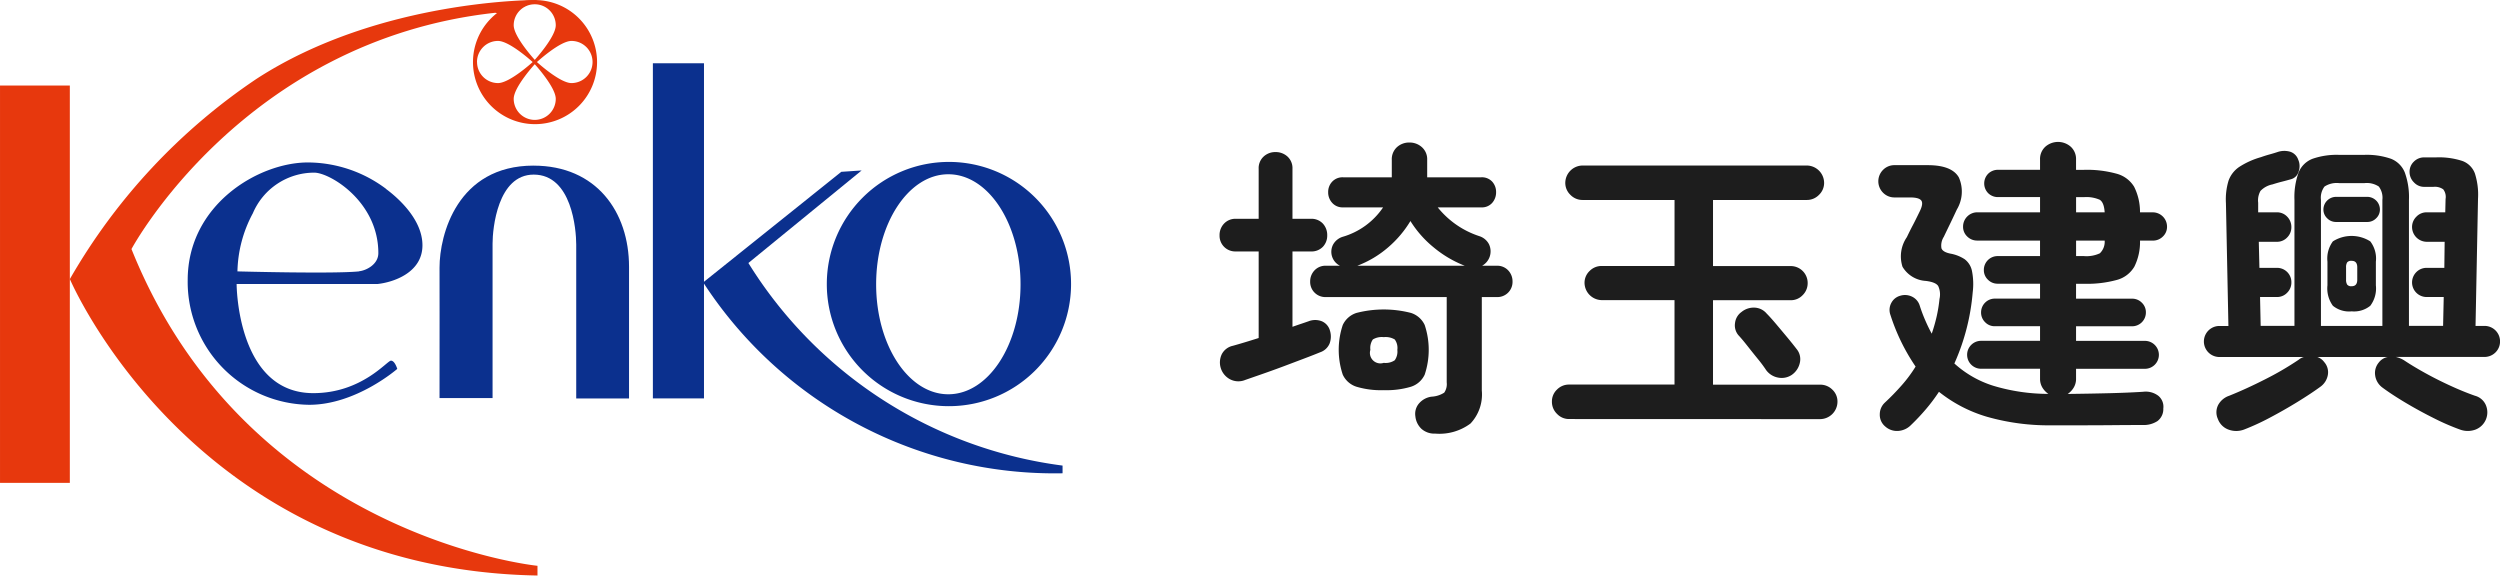 <svg xmlns="http://www.w3.org/2000/svg" width="192.426" height="44.297" viewBox="0 0 192.426 44.297">
  <g id="グループ_571" data-name="グループ 571" transform="translate(-1023.553 -1162.094)">
    <g id="グループ_39" data-name="グループ 39" transform="translate(1117.421 1173.015)">
      <path id="パス_82" data-name="パス 82" d="M1123.936,1187.967a1.378,1.378,0,0,1-1.194-.059,1.469,1.469,0,0,1-.62-1.911,1.257,1.257,0,0,1,.859-.657c.288-.08.6-.171.944-.275s.689-.211,1.04-.323v-6.664h-1.743a1.206,1.206,0,0,1-1.267-1.242,1.269,1.269,0,0,1,.346-.9,1.2,1.2,0,0,1,.921-.37h1.743v-3.846a1.211,1.211,0,0,1,.381-.944,1.312,1.312,0,0,1,.908-.346,1.341,1.341,0,0,1,.931.346,1.21,1.21,0,0,1,.382.944v3.846h1.409a1.2,1.2,0,0,1,.932.37,1.292,1.292,0,0,1,.334.9,1.246,1.246,0,0,1-.334.884,1.213,1.213,0,0,1-.932.359h-1.409v5.8c.223-.079.442-.155.657-.227s.41-.139.585-.2a1.4,1.4,0,0,1,1.015,0,1.09,1.09,0,0,1,.633.741,1.519,1.519,0,0,1-.035.979,1.2,1.2,0,0,1-.728.669q-.526.216-1.278.5t-1.589.6q-.836.311-1.588.573T1123.936,1187.967Zm14.619,4.133a1.492,1.492,0,0,1-1.063-.37,1.535,1.535,0,0,1-.466-.968,1.227,1.227,0,0,1,.287-.991,1.537,1.537,0,0,1,.956-.514,2,2,0,0,0,.979-.31,1.154,1.154,0,0,0,.191-.788v-6.569h-9.292a1.165,1.165,0,0,1-1.218-1.193,1.219,1.219,0,0,1,.335-.861,1.151,1.151,0,0,1,.884-.357h1.075a1.2,1.2,0,0,1-.525-1.637,1.281,1.281,0,0,1,.716-.585,5.66,5.66,0,0,0,3.129-2.27h-3.081a1.064,1.064,0,0,1-.836-.346,1.186,1.186,0,0,1-.311-.823,1.145,1.145,0,0,1,.311-.812,1.085,1.085,0,0,1,.836-.334h3.75v-1.338a1.259,1.259,0,0,1,.394-.98,1.388,1.388,0,0,1,.968-.359,1.4,1.4,0,0,1,.956.359,1.241,1.241,0,0,1,.406.98v1.338h4.156a1.077,1.077,0,0,1,.848.334,1.176,1.176,0,0,1,.3.812,1.218,1.218,0,0,1-.3.823,1.057,1.057,0,0,1-.848.346h-3.344a6.822,6.822,0,0,0,3.225,2.222,1.267,1.267,0,0,1,.717.609,1.268,1.268,0,0,1-.526,1.661h1.123a1.154,1.154,0,0,1,.884.357,1.219,1.219,0,0,1,.334.861,1.164,1.164,0,0,1-1.218,1.193h-1.147v7.19a3.259,3.259,0,0,1-.871,2.544A4,4,0,0,1,1138.554,1192.1Zm-3.964-3.344a6.586,6.586,0,0,1-2.09-.262,1.745,1.745,0,0,1-1.063-.932,6.027,6.027,0,0,1,0-3.822,1.747,1.747,0,0,1,1.063-.931,8.438,8.438,0,0,1,4.18,0,1.749,1.749,0,0,1,1.063.931,6.032,6.032,0,0,1,0,3.822,1.748,1.748,0,0,1-1.063.932A6.588,6.588,0,0,1,1134.59,1188.756Zm-2.031-9.578h8.266a8.654,8.654,0,0,1-2.389-1.41,8.229,8.229,0,0,1-1.791-2.03,8.288,8.288,0,0,1-1.72,2.03A7.885,7.885,0,0,1,1132.559,1179.178Zm2.031,7.476a1.244,1.244,0,0,0,.848-.2,1.154,1.154,0,0,0,.2-.8,1.1,1.1,0,0,0-.2-.8,1.375,1.375,0,0,0-.848-.179,1.317,1.317,0,0,0-.837.179,1.151,1.151,0,0,0-.191.8.806.806,0,0,0,1.028,1Z" transform="translate(-1121.953 -1169.646)" fill="#1d1d1d"/>
      <path id="パス_83" data-name="パス 83" d="M1154.39,1191.361a1.259,1.259,0,0,1-.92-.395,1.286,1.286,0,0,1-.394-.944,1.248,1.248,0,0,1,.394-.932,1.279,1.279,0,0,1,.92-.382h8.122v-6.5H1156.9a1.345,1.345,0,0,1-1.314-1.314,1.249,1.249,0,0,1,.394-.932,1.283,1.283,0,0,1,.92-.381h5.614V1174.5h-7.071a1.287,1.287,0,0,1-.943-.394,1.261,1.261,0,0,1-.395-.92,1.346,1.346,0,0,1,1.337-1.338h17.247a1.345,1.345,0,0,1,1.338,1.338,1.26,1.26,0,0,1-.394.92,1.29,1.29,0,0,1-.944.394h-7.214v5.088h5.972a1.3,1.3,0,0,1,1.314,1.314,1.283,1.283,0,0,1-.382.92,1.25,1.25,0,0,1-.932.394h-5.972v6.5h8.241a1.306,1.306,0,0,1,.944.382,1.248,1.248,0,0,1,.395.932,1.348,1.348,0,0,1-1.338,1.338Zm17.175-3.416a1.4,1.4,0,0,1-1.074.227,1.467,1.467,0,0,1-.932-.585,9.917,9.917,0,0,0-.621-.836q-.407-.5-.812-1.015t-.693-.824a1.173,1.173,0,0,1-.262-.944,1.2,1.2,0,0,1,.5-.848,1.478,1.478,0,0,1,1-.334,1.278,1.278,0,0,1,.931.454q.287.286.741.824t.9,1.075q.441.537.657.823a1.218,1.218,0,0,1,.263,1.051A1.519,1.519,0,0,1,1171.564,1187.944Z" transform="translate(-1127.492 -1170.029)" fill="#1d1d1d"/>
      <path id="パス_84" data-name="パス 84" d="M1184.171,1191.54a1.159,1.159,0,0,1-.418-.931,1.226,1.226,0,0,1,.394-.908,18.565,18.565,0,0,0,1.3-1.338,10.343,10.343,0,0,0,1.063-1.433,15.31,15.31,0,0,1-1.935-3.966,1.132,1.132,0,0,1,.071-.944,1.092,1.092,0,0,1,.669-.538,1.235,1.235,0,0,1,.907.06,1.132,1.132,0,0,1,.6.681,11.869,11.869,0,0,0,.43,1.147q.238.55.5,1.028a13.079,13.079,0,0,0,.371-1.291,11,11,0,0,0,.226-1.385,1.524,1.524,0,0,0-.1-.991q-.191-.3-.955-.394a2.234,2.234,0,0,1-1.792-1.088,2.607,2.607,0,0,1,.335-2.281q.263-.549.453-.907c.128-.239.3-.589.526-1.051.207-.414.251-.7.131-.86s-.409-.238-.871-.238h-1.194a1.215,1.215,0,0,1-.872-.359,1.242,1.242,0,0,1,0-1.768,1.216,1.216,0,0,1,.872-.358h2.556q1.863,0,2.4.944a2.69,2.69,0,0,1-.155,2.473q-.311.668-.526,1.11t-.478.991a1.247,1.247,0,0,0-.179.884q.107.287.682.406a2.954,2.954,0,0,1,1.1.43,1.5,1.5,0,0,1,.562.885,5.174,5.174,0,0,1,.06,1.672,16.747,16.747,0,0,1-1.41,5.47,8,8,0,0,0,3.01,1.72,14.721,14.721,0,0,0,4.228.621,1.537,1.537,0,0,1-.466-.49,1.3,1.3,0,0,1-.178-.681v-.764h-4.538a1.075,1.075,0,1,1,0-2.15h4.538v-1.123H1192.6a1.011,1.011,0,0,1-.741-.311,1.037,1.037,0,0,1-.31-.764,1.06,1.06,0,0,1,1.051-1.051h3.488v-1.147h-3.25a1.035,1.035,0,0,1-.764-.311,1.008,1.008,0,0,1-.311-.74,1.06,1.06,0,0,1,1.074-1.075h3.25v-1.194h-4.825a1.078,1.078,0,0,1-.777-.311,1.022,1.022,0,0,1-.322-.765,1.1,1.1,0,0,1,1.1-1.1h4.825v-1.171h-3.225a1.058,1.058,0,0,1-.765-.3,1.068,1.068,0,0,1,0-1.5,1.06,1.06,0,0,1,.765-.3h3.225V1171a1.275,1.275,0,0,1,.406-.991,1.48,1.48,0,0,1,1.958,0,1.276,1.276,0,0,1,.407.991v.788h.6a8.559,8.559,0,0,1,2.532.3,2.26,2.26,0,0,1,1.338,1,4.316,4.316,0,0,1,.453,1.971h.98a1.1,1.1,0,0,1,1.1,1.1,1.019,1.019,0,0,1-.323.765,1.077,1.077,0,0,1-.776.311h-.98a4.266,4.266,0,0,1-.43,1.994,2.225,2.225,0,0,1-1.338,1.028,8.68,8.68,0,0,1-2.555.3h-.6v1.147h4.3a1.04,1.04,0,0,1,.764.311,1.01,1.01,0,0,1,.311.74,1.061,1.061,0,0,1-1.075,1.074h-4.3v1.123h5.3a1.075,1.075,0,1,1,0,2.15h-5.3v.764a1.292,1.292,0,0,1-.18.681,1.52,1.52,0,0,1-.465.49q1.887-.023,3.308-.06t2.5-.107a1.6,1.6,0,0,1,1.171.311,1.088,1.088,0,0,1,.382.979,1.15,1.15,0,0,1-.454.968,1.939,1.939,0,0,1-1.123.3q-1.027,0-2.34.012t-2.544.011h-2.067a17.351,17.351,0,0,1-5.041-.656,10.788,10.788,0,0,1-3.7-1.923,13.345,13.345,0,0,1-.992,1.325,16.393,16.393,0,0,1-1.158,1.231,1.512,1.512,0,0,1-.968.454A1.345,1.345,0,0,1,1184.171,1191.54Zm14.691-16.482h2.2q-.048-.763-.382-.968a2.561,2.561,0,0,0-1.218-.2h-.6Zm0,3.368h.6a2.425,2.425,0,0,0,1.23-.215,1.226,1.226,0,0,0,.37-.979h-2.2Z" transform="translate(-1132.933 -1169.636)" fill="#1d1d1d"/>
      <path id="パス_85" data-name="パス 85" d="M1217.21,1191.929a1.717,1.717,0,0,1-1.195,0,1.367,1.367,0,0,1-.812-.812,1.236,1.236,0,0,1,.024-1.088,1.509,1.509,0,0,1,.836-.7q1.313-.526,2.771-1.267a23.454,23.454,0,0,0,2.58-1.505,1.087,1.087,0,0,1,.405-.214h-6.5a1.194,1.194,0,1,1,0-2.389h.693l-.191-9.459a4.952,4.952,0,0,1,.2-1.72,2.144,2.144,0,0,1,.824-1.063,6.134,6.134,0,0,1,1.672-.752q.334-.12.681-.215t.633-.192a1.613,1.613,0,0,1,.931-.011.961.961,0,0,1,.621.608,1.231,1.231,0,0,1,.036.908.836.836,0,0,1-.585.6c-.224.064-.469.131-.741.2s-.5.14-.692.2a1.743,1.743,0,0,0-.92.5,1.484,1.484,0,0,0-.179.908v.74h1.433a1.069,1.069,0,0,1,.8.334,1.131,1.131,0,0,1,.322.812,1.1,1.1,0,0,1-.322.789,1.066,1.066,0,0,1-.8.334h-1.385l.048,2.006h1.338a1.1,1.1,0,0,1,1.123,1.123,1.1,1.1,0,0,1-.322.788,1.068,1.068,0,0,1-.8.334h-1.29l.048,2.222h2.6v-9.7a5.527,5.527,0,0,1,.322-2.114,1.883,1.883,0,0,1,1.075-1.05,5.678,5.678,0,0,1,2.042-.3h1.935a5.665,5.665,0,0,1,2.054.3,1.892,1.892,0,0,1,1.063,1.05,5.546,5.546,0,0,1,.322,2.114v9.7h2.628l.048-2.222h-1.314a1.123,1.123,0,0,1-.788-1.923,1.1,1.1,0,0,1,.788-.322h1.361l.024-2.006h-1.385a1.143,1.143,0,0,1-1.123-1.123,1.109,1.109,0,0,1,.335-.812,1.078,1.078,0,0,1,.788-.334h1.433l.024-1.027a.954.954,0,0,0-.179-.741,1.108,1.108,0,0,0-.752-.192h-.717a1.059,1.059,0,0,1-.788-.346,1.115,1.115,0,0,1-.335-.8,1.068,1.068,0,0,1,.335-.8,1.1,1.1,0,0,1,.788-.322H1232a5.785,5.785,0,0,1,2.018.275,1.616,1.616,0,0,1,.967.967,5.347,5.347,0,0,1,.239,1.935l-.191,9.794h.693a1.194,1.194,0,1,1,0,2.389h-6.832a2.034,2.034,0,0,1,.644.263q.717.477,1.648.991t1.924.967q.99.455,1.875.765a1.264,1.264,0,0,1,.824.681,1.421,1.421,0,0,1-.776,1.923,1.716,1.716,0,0,1-1.194,0,17.779,17.779,0,0,1-2.007-.872q-1.124-.561-2.186-1.194t-1.8-1.182a1.387,1.387,0,0,1-.537-.908,1.25,1.25,0,0,1,.274-1,1.121,1.121,0,0,1,.692-.43h-5.422a1.08,1.08,0,0,1,.525.382,1.183,1.183,0,0,1,.287,1,1.413,1.413,0,0,1-.573.908q-.717.525-1.768,1.171t-2.138,1.218A18.058,18.058,0,0,1,1217.21,1191.929Zm5.924-7.979h4.729v-9.7a1.431,1.431,0,0,0-.274-1.027,1.668,1.668,0,0,0-1.111-.263h-1.935a1.717,1.717,0,0,0-1.135.263,1.428,1.428,0,0,0-.274,1.027Zm1.171-8a.942.942,0,0,1-.693-.287.914.914,0,0,1-.287-.668.978.978,0,0,1,.98-.979h2.388a.978.978,0,0,1,.98.979.914.914,0,0,1-.287.668.942.942,0,0,1-.693.287Zm1.193,6.879a1.971,1.971,0,0,1-1.445-.43,2.268,2.268,0,0,1-.418-1.577v-1.815a2.22,2.22,0,0,1,.418-1.564,2.687,2.687,0,0,1,2.879,0,2.175,2.175,0,0,1,.43,1.564v1.815a2.222,2.222,0,0,1-.43,1.577A1.978,1.978,0,0,1,1225.5,1182.828Zm0-1.934q.431,0,.431-.5v-.955q0-.5-.431-.5a.4.4,0,0,0-.346.12.678.678,0,0,0-.084.382v.955a.688.688,0,0,0,.084.371A.382.382,0,0,0,1225.5,1180.893Z" transform="translate(-1138.358 -1169.785)" fill="#1d1d1d"/>
    </g>
    <g id="グループ_581" data-name="グループ 581" transform="translate(-0.238 -126.048)">
      <path id="パス_96" data-name="パス 96" d="M1029.166,1294.723h-5.374v30.583h5.374Zm4.745,12.588s8.61-16.067,28-18.186l.843.16,2.42-1.142s-12.112-.111-21.628,6.062a46.306,46.306,0,0,0-14.377,15.416s9.474,22.356,35.992,22.819v-.748S1042.8,1329.469,1033.91,1307.31Z" transform="translate(0)" fill="#e7380d" fill-rule="evenodd"/>
      <path id="パス_97" data-name="パス 97" d="M1053.069,1302.3a10.068,10.068,0,0,0-6.021-2.035c-3.783,0-9.25,3.235-9.25,9.053a9.461,9.461,0,0,0,9.356,9.6c3.614,0,6.775-2.763,6.775-2.763s-.183-.634-.485-.634-2.244,2.5-5.98,2.5c-5.9,0-5.9-8.4-5.9-8.4l10.848,0c1.189-.128,3.457-.858,3.455-2.981,0-1.921-1.752-3.553-2.8-4.332m-2.078,6.342c-1.976.2-9.362,0-9.362,0a9.825,9.825,0,0,1,1.186-4.473,5.129,5.129,0,0,1,4.726-3.127c1.206,0,4.933,2.225,4.933,6.19C1052.474,1308.136,1051.5,1308.593,1050.991,1308.639Z" transform="translate(0.44 0.381)" fill="#0b308e" fill-rule="evenodd"/>
      <path id="パス_98" data-name="パス 98" d="M1063.832,1300.5c-5.88,0-7.241,5.33-7.241,7.844,0,2.886.009,3.666,0,10.046h4.082V1306.5c0-1.143.382-5.308,3.166-5.308,2.944,0,3.273,4.244,3.273,5.388v11.845h4.065v-10.136c0-4.214-2.508-7.787-7.345-7.787" transform="translate(1.031 0.389)" fill="#0b308e" fill-rule="evenodd"/>
      <path id="パス_99" data-name="パス 99" d="M1094.843,1319.025a9.4,9.4,0,1,0-9.352-9.4,9.387,9.387,0,0,0,9.352,9.4m0-17.85c3.073,0,5.559,3.788,5.559,8.471s-2.487,8.463-5.559,8.463-5.555-3.787-5.555-8.463S1091.778,1301.175,1094.843,1301.175Z" transform="translate(1.94 0.38)" fill="#0b308e" fill-rule="evenodd"/>
      <path id="パス_100" data-name="パス 100" d="M1079.861,1308.238l8.718-7.124-1.567.105-10.567,8.463v-16.821h-3.934v25.8h3.934v-8.838a32.239,32.239,0,0,0,27.6,14.6v-.593a33.515,33.515,0,0,1-24.181-15.59" transform="translate(1.532 0.148)" fill="#0b308e" fill-rule="evenodd"/>
      <path id="パス_101" data-name="パス 101" d="M1063.863,1288.148a4.775,4.775,0,1,0,4.774,4.781,4.777,4.777,0,0,0-4.774-4.781m-.021.324a1.612,1.612,0,0,1,1.616,1.615c0,.894-1.616,2.662-1.616,2.662s-1.621-1.768-1.621-2.662A1.615,1.615,0,0,1,1063.842,1288.472Zm-4.446,4.446a1.618,1.618,0,0,1,1.615-1.626c.9,0,2.669,1.626,2.669,1.626s-1.767,1.619-2.669,1.619A1.617,1.617,0,0,1,1059.4,1292.918Zm4.446,4.452a1.623,1.623,0,0,1-1.621-1.62c0-.9,1.621-2.665,1.621-2.665s1.616,1.763,1.616,2.665A1.62,1.62,0,0,1,1063.842,1297.37Zm2.825-2.833c-.892,0-2.658-1.619-2.658-1.619s1.766-1.626,2.658-1.626a1.622,1.622,0,1,1,0,3.245Z" transform="translate(1.11 0)" fill="#e7380d" fill-rule="evenodd"/>
    </g>
  </g>
</svg>

